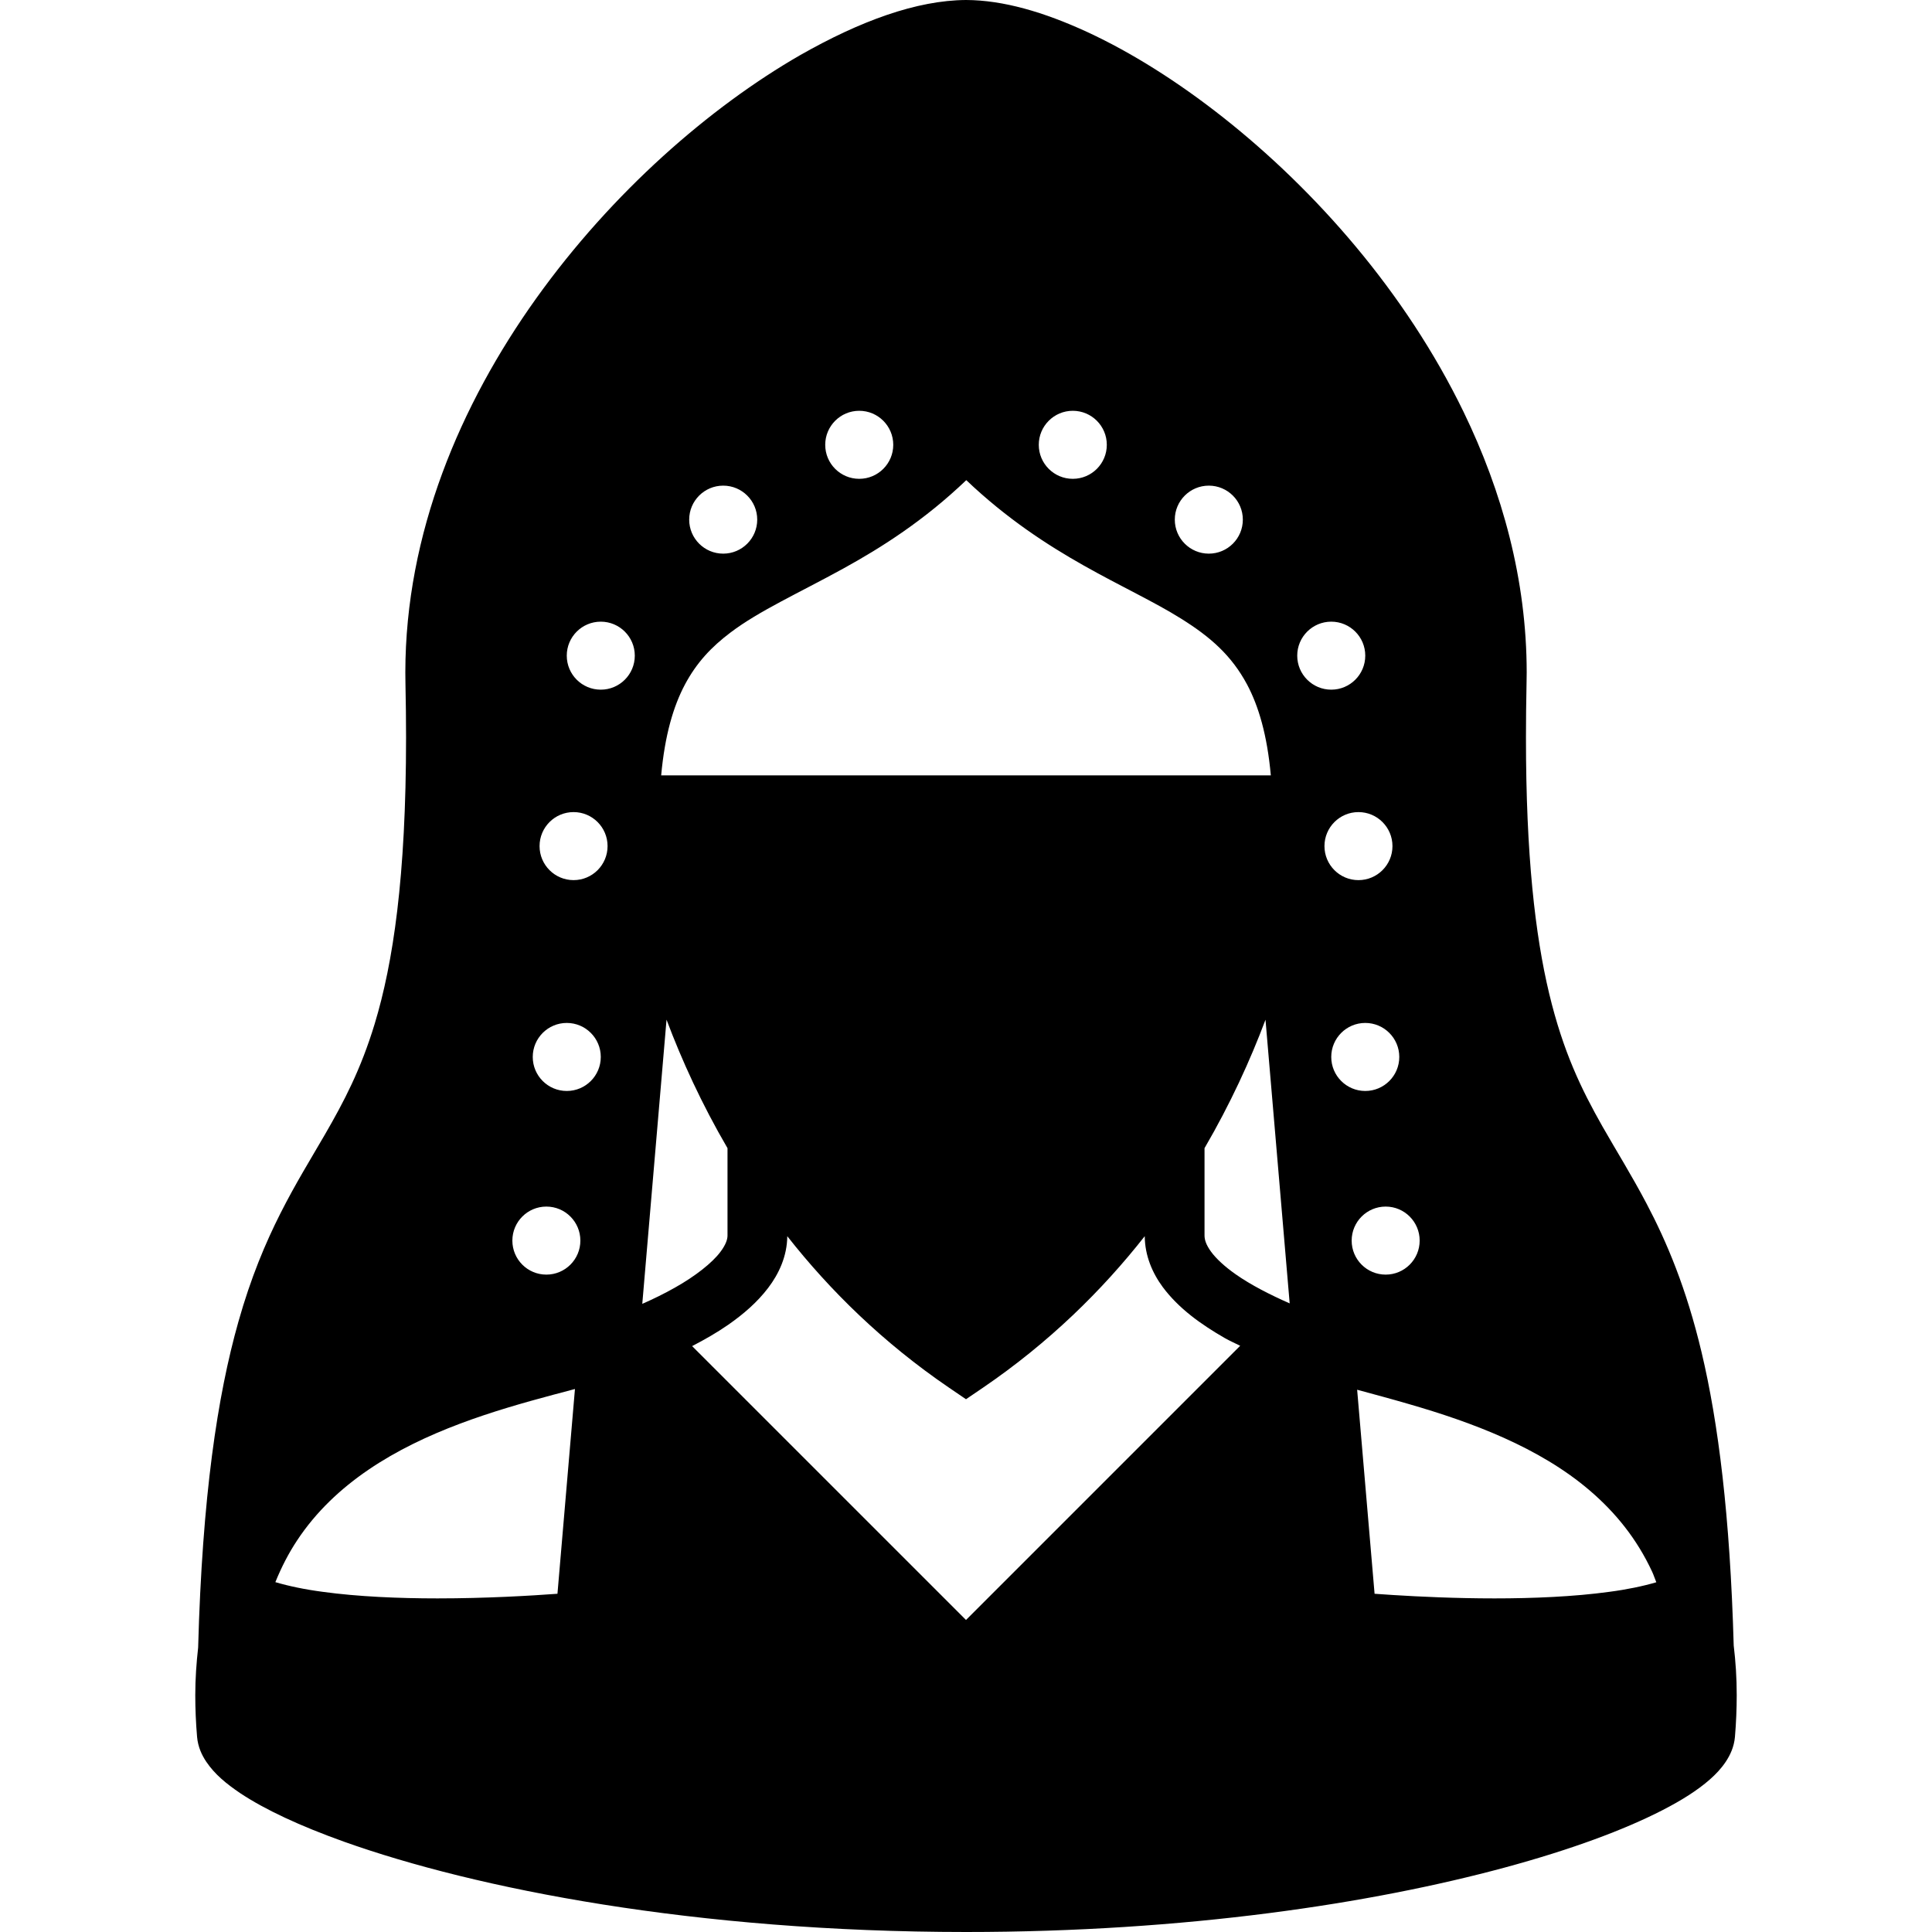 <?xml version="1.0" encoding="utf-8"?>

<!DOCTYPE svg PUBLIC "-//W3C//DTD SVG 1.1//EN" "http://www.w3.org/Graphics/SVG/1.1/DTD/svg11.dtd">
<!-- Uploaded to: SVG Repo, www.svgrepo.com, Generator: SVG Repo Mixer Tools -->
<svg height="800px" width="800px" version="1.1" id="_x32_" xmlns="http://www.w3.org/2000/svg" xmlns:xlink="http://www.w3.org/1999/xlink" 
	 viewBox="0 0 512 512"  xml:space="preserve">
<style type="text/css">
	.st0{fill:#000000;}
</style>
<g>
	<path class="st0" d="M459.451,436.08c-0.976-34.436-4.08-59.036-8.515-77.71c-4.039-17.005-9.224-29.244-14.578-39.395
		c-4.015-7.627-8.047-14.046-11.732-20.528c-5.515-9.748-10.369-19.666-14.086-35.17c-3.7-15.472-6.152-36.582-6.144-67.858
		c0-4.547,0.049-9.304,0.154-14.279c0.024-0.992,0.04-1.975,0.04-2.951c-0.008-24.536-6.482-47.918-16.754-69.09
		c-15.424-31.76-39.282-58.682-63.592-77.904c-12.167-9.611-24.454-17.303-36.025-22.673C276.633,3.177,265.82,0.032,256,0
		c-13.054,0.081-28.01,5.531-43.999,14.642c-23.874,13.755-49.7,36.202-69.889,64.414c-20.149,28.196-34.67,62.302-34.694,99.133
		c0,0.976,0.016,1.959,0.032,2.959c0.105,4.967,0.161,9.724,0.161,14.271c0,37.081-3.435,59.826-8.321,75.928
		c-3.677,12.102-8.143,20.601-13.151,29.261c-7.474,12.924-16.4,26.39-22.954,49.643c-5.58,19.714-9.579,46.344-10.676,86.386
		c-0.452,4.039-0.758,8.208-0.758,12.61c0,3.556,0.152,7.224,0.475,11.03c0.234,2.669,1.25,4.83,2.443,6.612
		c2.266,3.338,5.273,5.805,9.038,8.353c6.596,4.363,15.731,8.628,27.438,12.821C126.172,500.551,184.151,511.984,256,512
		c58.383,0,107.655-7.579,142.825-17.093c17.594-4.766,31.638-9.99,41.79-15.215c5.088-2.62,9.2-5.216,12.457-8.063
		c1.637-1.435,3.064-2.942,4.266-4.741c1.186-1.782,2.209-3.942,2.443-6.612c0.315-3.797,0.468-7.466,0.468-11.006
		C460.256,444.667,459.958,440.288,459.451,436.08z M320.349,128.7c4.983,0,9.015,4.032,9.015,9.006
		c0,4.983-4.032,9.014-9.015,9.014c-4.974,0-9.014-4.032-9.014-9.014C311.335,132.731,315.375,128.7,320.349,128.7z
		 M284.301,108.864c4.983,0,9.014,4.04,9.014,9.014c0,4.984-4.032,9.014-9.014,9.014c-4.974,0-9.014-4.031-9.014-9.014
		C275.286,112.904,279.326,108.864,284.301,108.864z M227.707,108.864c4.974,0,9.014,4.04,9.014,9.014
		c0,4.984-4.04,9.014-9.014,9.014c-4.983,0-9.014-4.031-9.014-9.014C218.693,112.904,222.725,108.864,227.707,108.864z
		 M191.658,128.7c4.974,0,9.014,4.032,9.014,9.006c0,4.983-4.04,9.014-9.014,9.014c-4.983,0-9.014-4.032-9.014-9.014
		C182.644,132.731,186.675,128.7,191.658,128.7z M181.515,181.406c3.104-5.822,7.014-9.966,12.094-13.796
		c7.563-5.725,17.915-10.369,29.833-16.916c10.168-5.595,21.415-12.73,32.631-23.446c21.406,20.359,42.749,27.801,56.883,36.67
		c7.797,4.862,13.401,9.764,17.537,17.488c3.048,5.732,5.322,13.376,6.289,24.076H175.218
		C176.194,194.783,178.467,187.139,181.515,181.406z M147.732,422.365c-7.015,0.516-18.892,1.226-31.784,1.226
		c-10.224,0-21.06-0.452-30.381-1.734c-4.7-0.612-9.022-1.516-12.594-2.572c1.629-4.015,3.54-7.7,5.749-11.038
		c10.055-15.239,26.212-24.568,43.088-30.921c8.402-3.169,16.9-5.58,24.696-7.668c2.008-0.541,3.959-1.057,5.862-1.556
		L147.732,422.365z M144.789,337.786c-4.974,0-9.006-4.032-9.006-9.014c0-4.974,4.032-9.014,9.006-9.014
		c4.984,0,9.014,4.04,9.014,9.014C153.803,333.754,149.772,337.786,144.789,337.786z M150.199,289.118
		c-4.974,0-9.014-4.032-9.014-9.014c0-4.975,4.04-9.014,9.014-9.014c4.975,0,9.014,4.039,9.014,9.014
		C159.213,285.087,155.174,289.118,150.199,289.118z M152.005,233.242c-4.983,0-9.014-4.04-9.014-9.014
		c0-4.975,4.031-9.014,9.014-9.014c4.974,0,9.006,4.04,9.006,9.014C161.011,229.203,156.98,233.242,152.005,233.242z
		 M159.213,182.769c-4.983,0-9.014-4.032-9.014-9.014c0-4.974,4.032-9.006,9.014-9.006c4.974,0,9.014,4.032,9.014,9.006
		C168.227,178.737,164.188,182.769,159.213,182.769z M170.211,345.534l6.427-75.307c4.03,10.74,9.312,22.326,16.158,34.05
		c0,13.643,0,14.9,0,23.148c0,0.959-0.379,2.338-1.863,4.314c-2.177,2.927-6.692,6.474-12.046,9.482
		C176.129,342.785,173.17,344.236,170.211,345.534z M256,429.308l-72.582-72.574c3.289-1.709,6.531-3.548,9.554-5.644
		c4.007-2.797,7.676-5.942,10.586-9.764c2.846-3.733,5.032-8.402,5.079-13.723c11.272,14.344,25.326,28.188,42.895,40.169
		l4.467,3.04l4.475-3.04c17.569-11.981,31.615-25.817,42.894-40.169c0.032,5.16,2.04,9.796,4.789,13.505
		c4.226,5.66,10.079,9.853,16.456,13.514c1.306,0.741,2.702,1.346,4.048,2.024L256,429.308z M327.542,337.753
		c-2.983-2.08-5.274-4.225-6.604-6.047c-1.346-1.863-1.717-3.153-1.726-4.282c0-8.248,0-9.506,0-23.148
		c6.837-11.723,12.127-23.302,16.158-34.041l6.41,75.178C336.507,343.091,331.452,340.494,327.542,337.753z M343.78,173.754
		c0-4.974,4.04-9.006,9.014-9.006c4.983,0,9.014,4.032,9.014,9.006c0,4.983-4.032,9.014-9.014,9.014
		C347.82,182.769,343.78,178.737,343.78,173.754z M360.003,215.214c4.983,0,9.014,4.04,9.014,9.014c0,4.974-4.031,9.014-9.014,9.014
		c-4.975,0-9.006-4.04-9.006-9.014C350.996,219.254,355.028,215.214,360.003,215.214z M352.795,280.104
		c0-4.975,4.04-9.014,9.014-9.014c4.974,0,9.014,4.039,9.014,9.014c0,4.983-4.04,9.014-9.014,9.014
		C356.835,289.118,352.795,285.087,352.795,280.104z M367.219,319.757c4.974,0,9.006,4.04,9.006,9.014
		c0,4.983-4.032,9.014-9.006,9.014c-4.983,0-9.014-4.032-9.014-9.014C358.205,323.797,362.237,319.757,367.219,319.757z
		 M426.441,421.857c-9.32,1.282-20.165,1.734-30.388,1.734c-10.224,0-19.851-0.452-26.89-0.895
		c-1.822-0.105-3.443-0.226-4.886-0.331l-4.619-54.07c4.345,1.178,8.934,2.403,13.739,3.806
		c16.384,4.732,34.493,11.385,47.966,22.954c6.756,5.789,12.417,12.74,16.48,21.488c0.403,0.87,0.718,1.862,1.096,2.773
		C435.391,420.358,431.093,421.252,426.441,421.857z"/>
</g>
</svg>